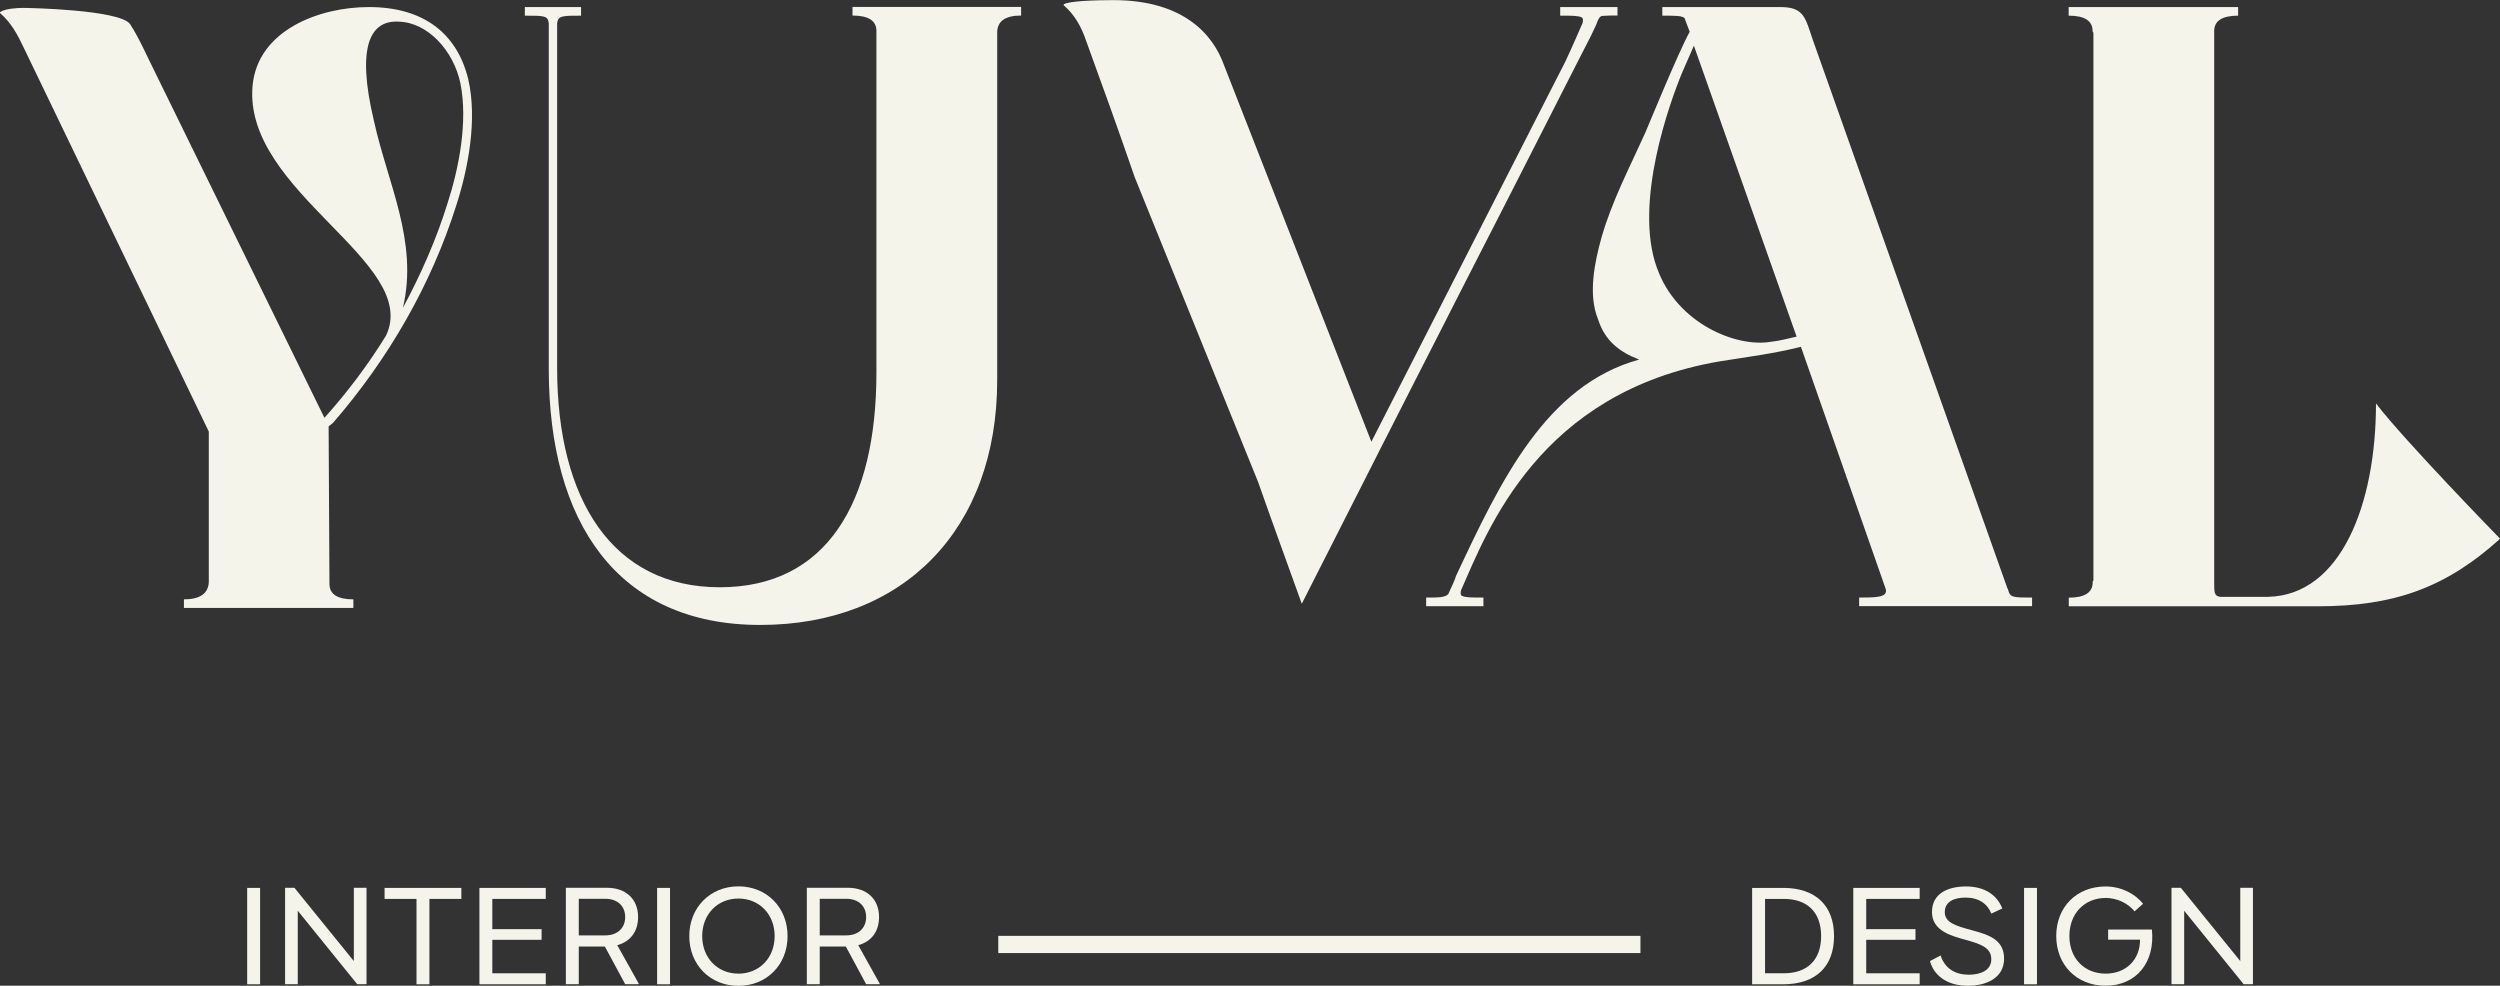<svg xmlns="http://www.w3.org/2000/svg" id="Layer_2" viewBox="0 0 209.06 82.43"><rect x="0" y="0" width="209.06" height="82.43" fill="#333333" stroke="none"/><defs><style>.cls-1{fill:#f4f4ea;}</style></defs><g id="Layer_1-2"><path class="cls-1" d="m153.37,78.28c0,2.57-1.55,4.03-4.25,4.03h-2.6v-8.06h2.6c2.69,0,4.25,1.46,4.25,4.03Zm-1.08,0c0-1.98-1.14-3.11-3.12-3.11h-1.57v6.22h1.57c1.98,0,3.12-1.13,3.12-3.11Z"></path><path class="cls-1" d="m156.06,75.17v2.53h4.12v.89h-4.12v2.8h4.47v.92h-5.55v-8.06h5.55v.92h-4.47Z"></path><path class="cls-1" d="m166.52,76.39c-.33-.82-1.05-1.33-2.15-1.33-.94,0-1.74.32-1.74,1.22s.99,1.16,2.31,1.52c1.52.4,2.65.86,2.65,2.37,0,1.66-1.58,2.27-3.02,2.27-1.52,0-2.79-.68-3.18-2.07l.89-.47c.37,1.14,1.29,1.61,2.35,1.61.99,0,1.89-.36,1.89-1.29s-.79-1.25-2.08-1.61c-1.22-.33-2.88-.75-2.88-2.34s1.38-2.14,2.85-2.14c1.63,0,2.61.77,3.03,1.84l-.92.43Z"></path><path class="cls-1" d="m170.34,74.25v8.06h-1.08v-8.06h1.08Z"></path><path class="cls-1" d="m176.08,82.43c-2.42,0-4.13-1.74-4.13-4.16s1.71-4.14,4.13-4.14c1.29,0,2.47.6,3.13,1.45l-.71.63c-.53-.66-1.44-1.12-2.41-1.12-1.78,0-3.04,1.31-3.04,3.18s1.25,3.15,3.04,3.15c1.68,0,2.87-1.15,2.87-2.84h-2.67v-.85h3.66c.29,2.76-1.32,4.7-3.87,4.7Z"></path><path class="cls-1" d="m187.62,82.3l-4.97-6.14v6.14h-1.06v-8.06h.78l4.97,6.13v-6.13h1.06v8.06h-.78Z"></path><path class="cls-1" d="m21.75,74.25v8.06h-1.08v-8.06h1.08Z"></path><path class="cls-1" d="m29.87,82.3l-4.97-6.14v6.14h-1.06v-8.06h.78l4.97,6.13v-6.13h1.06v8.06h-.78Z"></path><path class="cls-1" d="m38.58,75.17h-2.67v7.14h-1.08v-7.14h-2.67v-.92h6.42v.92Z"></path><path class="cls-1" d="m41.17,75.17v2.53h4.12v.89h-4.12v2.8h4.47v.92h-5.55v-8.06h5.55v.92h-4.47Z"></path><path class="cls-1" d="m53.41,82.23v.07h-1.13l-1.7-3.15h-2.18v3.15h-1.08v-8.06h3.43c1.61,0,2.61.96,2.61,2.45,0,1.2-.64,2.05-1.74,2.35l1.78,3.19Zm-5.01-4.01h2.22c1.01,0,1.66-.61,1.66-1.53s-.64-1.53-1.66-1.53h-2.22v3.06Z"></path><path class="cls-1" d="m56.03,74.25v8.06h-1.08v-8.06h1.08Z"></path><path class="cls-1" d="m57.64,78.28c0-2.39,1.75-4.16,4.11-4.16s4.11,1.76,4.11,4.16-1.75,4.16-4.11,4.16-4.11-1.76-4.11-4.16Zm7.14,0c0-1.82-1.28-3.14-3.03-3.14s-3.03,1.32-3.03,3.14,1.28,3.14,3.03,3.14,3.03-1.32,3.03-3.14Z"></path><path class="cls-1" d="m73.56,82.23v.07h-1.13l-1.7-3.15h-2.18v3.15h-1.08v-8.06h3.43c1.61,0,2.61.96,2.61,2.45,0,1.2-.64,2.05-1.74,2.35l1.78,3.19Zm-5.01-4.01h2.22c1.01,0,1.66-.61,1.66-1.53s-.64-1.53-1.66-1.53h-2.22v3.06Z"></path><rect class="cls-1" x="83.48" y="78.26" width="53.7" height="1.44"></rect><path class="cls-1" d="m1.93.66c.36,0,8.09.14,8.95,1.36.79,1.22,1.43,2.72,2.08,4.01l14.17,28.91c1.93-2.15,3.65-4.44,5.15-6.87,2.93-6.16-11.95-12.02-11.16-20.9.43-4.65,5.58-6.58,9.73-6.58,4.58,0,7.37,2.22,8.3,6.01.79,3.36,0,7.51-1,10.59-2.08,6.58-5.65,12.81-10.31,18.18l-.36.29.07,13.17q0,1.29,2,1.29v.72h-14.17v-.72q2,0,2.08-1.43v-12.6L2,4.02C1.5,2.95.93,1.88,0,1.09v-.07c.36-.29,1.43-.36,1.93-.36Zm31.78,25.05c1.5-2.79,2.79-5.72,3.72-8.73.93-2.86,1.72-6.8,1.07-10.02-.57-2.72-2.72-5.08-5.15-5.15-2.36-.14-3.58,2-2.08,8.3,1.15,5.23,3.72,10.09,2.43,15.6Z"></path><path class="cls-1" d="m48.59.59v.72c-1.57,0-1.93,0-2,.64v28.84c0,11.02,4.65,18.32,13.6,18.32s13.1-7.09,13.1-17.96V2.59q0-1.29-2-1.29v-.72h14.1v.72q-2,0-2,1.43v29.06c0,12.52-7.87,20.47-19.82,20.47s-17.68-8.59-17.68-21.4V1.95c-.07-.64-.36-.64-2-.64v-.72h4.72Z"></path><path class="cls-1" d="m119.25,49.97c1.07,0,1.57,0,1.86-.29.29-.64.57-1.22.64-1.5,3.72-7.94,7.52-15.96,15.32-18.11-1.65-.64-2.86-1.57-3.43-3.36-.86-2.08-.29-4.79.29-6.87.86-3.01,2.36-5.87,3.65-8.73.07-.14,2.79-6.8,3.72-8.45l-.43-1.14c-.21-.21-.72-.21-1.86-.21v-.72h9.88c2,0,2.08.93,2.72,2.79l16.25,45.8c.07.07.07.21.14.36.14.43.57.43,1.93.43v.72h-14.46v-.72c1.36,0,2.43,0,2.22-.72l-7.09-20.25c-2.22.57-4.58.86-6.8,1.22-15.1,2.58-19.39,14.1-21.61,19.11-.07.21-.07.43.07.5.29.14.79.14,1.79.14v.72h-4.79v-.72Zm19.32-27.55c1.65,4.65,6.66,6.66,9.52,6.16.72-.07,1.5-.29,2.15-.43l-8.59-24.33-1,2.29c-1,2.43-4.08,10.88-2.08,16.32Z"></path><path class="cls-1" d="m174.99,48.68q0-.07.07-.14V2.74q-.07-.07-.07-.14,0-1.29-2-1.29v-.72h14.17v.72q-2,0-2,1.29v46.09c0,.86,0,1.15.5,1.22h.79c3.22,0,3.51,0,3.22,0,6.08-.14,9.02-7.73,9.02-16.17,2.36,3.08,10.16,11.09,10.38,11.31-4.58,4.15-8.95,5.65-15.24,5.65h-20.83v-.72q2,0,2-1.29Zm14.46,1.22h.21c-.36,0-1.15,0-.21,0Z"></path><path class="cls-1" d="m135.26.59s-4.31,0-4.79,0v.72c1,0,1.5,0,1.79.14.14.07.14.29.07.5-.39.89-.86,1.99-1.43,3.2l-16.22,31.79-12.35-31.56c-.86-2.36-3.22-5.37-9.23-5.37-1.43,0-3.79.07-4.15.36v.07c.93.79,1.5,1.86,1.86,2.93,1.36,3.72,2.72,7.51,4.08,11.45l10.32,25.49c1.21,3.45,2.47,6.88,3.65,10.18,0,0,6.26-12.34,6.26-12.34l.25-.5.71-1.39,1.09-2.14,1.4-2.75,1.64-3.21c.6-1.18,1.2-2.36,1.8-3.54.63-1.24,1.26-2.48,1.9-3.72l1.92-3.75,1.86-3.65,1.73-3.4,1.53-3.01,1.26-2.47c.27-.54.55-1.08.83-1.62.15-.3.29-.6.43-.91.1-.22.22-.74.52-.76.42-.03.85-.04,1.27-.03,0-.24,0-.48,0-.72Z"></path></g></svg>